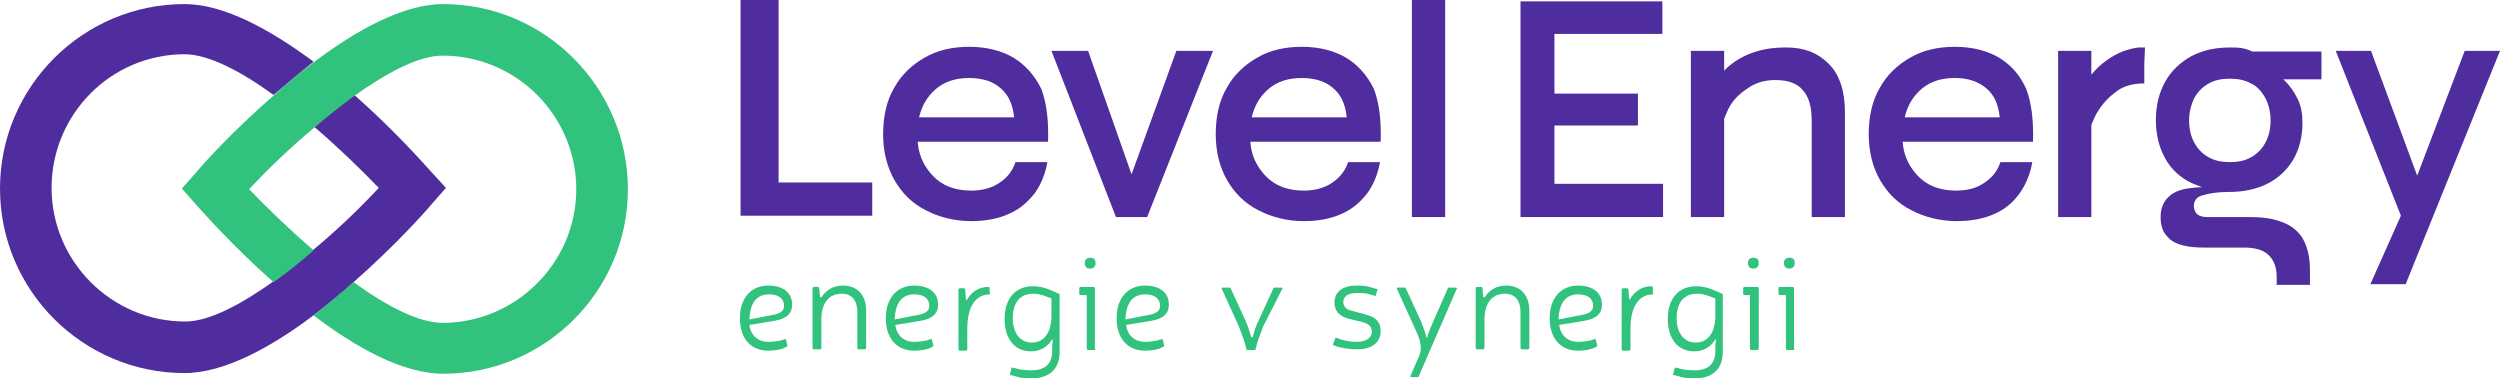 <svg width="251" height="38" viewBox="0 0 251 38" fill="none" xmlns="http://www.w3.org/2000/svg">
<path d="M78.578 35.004C78.101 35.14 77.692 35.208 77.147 35.208C75.375 35.208 74.285 33.982 74.285 31.939C74.285 29.964 75.375 28.67 77.147 28.67C78.646 28.67 79.532 29.419 79.532 30.577C79.532 31.462 78.987 32.007 77.76 32.212L75.239 32.62C75.375 33.71 76.125 34.323 77.147 34.323C77.556 34.323 77.965 34.255 78.374 34.186L78.783 34.05C78.851 34.05 78.919 34.05 78.919 34.118L79.055 34.663C79.055 34.731 79.055 34.799 78.987 34.799L78.578 35.004ZM77.692 31.599C78.374 31.462 78.715 31.19 78.715 30.713C78.715 29.964 78.169 29.556 77.215 29.556C75.988 29.556 75.307 30.373 75.239 32.075L77.692 31.599Z" fill="#31C27D"/>
<path d="M82.327 29.76C82.395 29.896 82.463 29.896 82.531 29.76C83.008 29.079 83.69 28.67 84.644 28.67C86.075 28.67 86.961 29.624 86.961 31.19V34.935C86.961 35.004 86.893 35.072 86.825 35.072H86.211C86.143 35.072 86.075 35.004 86.075 34.935V31.326C86.075 30.169 85.53 29.488 84.507 29.488C83.213 29.488 82.463 30.441 82.463 32.075V34.935C82.463 35.004 82.395 35.072 82.327 35.072H81.713C81.645 35.072 81.577 35.004 81.577 34.935V28.943C81.577 28.875 81.645 28.806 81.713 28.806H82.122C82.19 28.806 82.258 28.875 82.258 28.943L82.327 29.76Z" fill="#31C27D"/>
<path d="M93.231 35.004C92.754 35.14 92.345 35.208 91.799 35.208C90.027 35.208 88.937 33.982 88.937 31.939C88.937 29.964 90.027 28.67 91.799 28.67C93.299 28.67 94.185 29.419 94.185 30.577C94.185 31.462 93.639 32.007 92.413 32.212L89.891 32.62C90.027 33.71 90.777 34.323 91.799 34.323C92.208 34.323 92.617 34.255 93.026 34.186L93.435 34.05C93.503 34.05 93.571 34.05 93.571 34.118L93.708 34.663C93.708 34.731 93.708 34.799 93.639 34.799L93.231 35.004ZM92.276 31.599C92.958 31.462 93.299 31.19 93.299 30.713C93.299 29.964 92.754 29.556 91.799 29.556C90.573 29.556 89.891 30.373 89.823 32.075L92.276 31.599Z" fill="#31C27D"/>
<path d="M99.432 29.419C99.432 29.488 99.364 29.556 99.296 29.556C97.933 29.624 97.115 30.781 97.115 33.029V35.072C97.115 35.14 97.047 35.208 96.979 35.208H96.365C96.297 35.208 96.229 35.14 96.229 35.072V29.079C96.229 29.011 96.297 28.943 96.365 28.943H96.775C96.843 28.943 96.911 29.011 96.911 29.079L96.979 30.032C96.979 30.169 97.115 30.169 97.115 30.032C97.592 29.283 98.274 28.806 99.228 28.806C99.296 28.806 99.364 28.875 99.364 28.943V29.419H99.432Z" fill="#31C27D"/>
<path d="M102.227 37.047C102.499 37.115 103.044 37.183 103.521 37.183C104.816 37.183 105.566 36.638 105.634 35.412C105.634 34.391 105.634 34.663 105.702 34.186C105.702 34.05 105.634 34.05 105.566 34.186C105.157 34.799 104.476 35.276 103.521 35.276C101.886 35.276 100.864 34.05 100.864 32.007C100.864 29.964 101.954 28.738 103.726 28.738C104.271 28.738 104.884 28.875 105.362 29.079L106.316 29.488C106.384 29.488 106.384 29.556 106.384 29.624V35.344C106.384 37.047 105.361 38 103.521 38C103.044 38 102.363 37.932 102.022 37.796L101.477 37.66C101.409 37.66 101.341 37.591 101.409 37.523L101.545 36.978C101.545 36.91 101.613 36.91 101.681 36.91L102.227 37.047ZM105.021 29.76C104.68 29.624 104.203 29.488 103.726 29.488C102.431 29.488 101.681 30.373 101.681 31.939C101.681 33.369 102.363 34.391 103.59 34.391C104.884 34.391 105.566 33.301 105.566 31.735V29.964L105.021 29.76Z" fill="#31C27D"/>
<path d="M109.996 35.004C109.996 35.072 109.928 35.14 109.859 35.14H109.246C109.178 35.14 109.11 35.072 109.11 35.004V29.624H108.496C108.428 29.624 108.36 29.556 108.36 29.488V28.943C108.36 28.875 108.428 28.806 108.496 28.806H109.791C109.859 28.806 109.928 28.875 109.928 28.943V35.004H109.996ZM109.996 26.423C109.996 26.763 109.791 26.968 109.451 26.968C109.11 26.968 108.905 26.763 108.905 26.423C108.905 26.082 109.11 25.878 109.451 25.878C109.791 25.878 109.996 26.014 109.996 26.423Z" fill="#31C27D"/>
<path d="M116.402 35.004C115.925 35.14 115.516 35.208 114.971 35.208C113.199 35.208 112.108 33.982 112.108 31.939C112.108 29.964 113.199 28.67 114.971 28.67C116.47 28.67 117.356 29.419 117.356 30.577C117.356 31.462 116.811 32.007 115.584 32.212L113.063 32.62C113.199 33.71 113.948 34.323 114.971 34.323C115.38 34.323 115.789 34.255 116.197 34.186L116.606 34.05C116.675 34.05 116.743 34.05 116.743 34.118L116.879 34.663C116.879 34.731 116.879 34.799 116.811 34.799L116.402 35.004ZM115.448 31.599C116.129 31.462 116.47 31.19 116.47 30.713C116.47 29.964 115.925 29.556 114.971 29.556C113.744 29.556 113.063 30.373 112.994 32.075L115.448 31.599Z" fill="#31C27D"/>
<path d="M126.829 32.756C126.556 33.505 126.216 34.323 126.079 35.004C126.079 35.072 126.011 35.14 125.943 35.14H125.262C125.193 35.14 125.125 35.14 125.125 35.004C124.989 34.323 124.648 33.505 124.376 32.756L122.672 29.011C122.604 28.943 122.672 28.875 122.74 28.875H123.421C123.49 28.875 123.558 28.875 123.558 28.943L125.057 32.212C125.33 32.824 125.466 33.369 125.602 33.778C125.67 33.914 125.739 33.914 125.807 33.778C125.875 33.369 126.079 32.756 126.352 32.212L127.851 28.943C127.851 28.875 127.919 28.875 127.988 28.875H128.669C128.737 28.875 128.805 28.943 128.737 29.011L126.829 32.756Z" fill="#31C27D"/>
<path d="M135.416 32.007C134.462 31.735 133.985 31.258 133.985 30.373C133.985 29.283 134.803 28.67 136.234 28.67C136.779 28.67 137.392 28.738 137.733 28.875L138.21 29.011C138.278 29.011 138.346 29.079 138.278 29.147L138.142 29.624C138.142 29.692 138.074 29.76 138.006 29.692L137.529 29.556C137.188 29.419 136.711 29.419 136.234 29.419C135.348 29.419 134.871 29.76 134.871 30.305C134.871 30.781 135.143 31.054 135.689 31.19L137.188 31.599C138.21 31.871 138.619 32.416 138.619 33.233C138.619 34.391 137.733 35.072 136.234 35.072C135.484 35.072 134.803 34.935 134.257 34.799L133.917 34.663C133.849 34.663 133.78 34.595 133.849 34.527L134.053 33.982C134.053 33.914 134.121 33.914 134.189 33.914L134.53 34.05C134.939 34.186 135.552 34.323 136.234 34.323C137.188 34.323 137.733 33.914 137.733 33.301C137.733 32.824 137.461 32.552 136.847 32.348L135.416 32.007Z" fill="#31C27D"/>
<path d="M142.436 37.796C142.436 37.864 142.367 37.864 142.299 37.864H141.686C141.618 37.864 141.55 37.796 141.618 37.728L142.504 35.685C142.776 35.004 142.64 34.323 142.299 33.505L140.255 29.011C140.187 28.943 140.255 28.875 140.323 28.875H141.004C141.073 28.875 141.141 28.875 141.141 28.943L142.708 32.348C142.913 32.892 143.117 33.437 143.185 33.778C143.185 33.914 143.322 33.914 143.322 33.778C143.39 33.437 143.662 32.824 143.867 32.348L145.366 28.943C145.366 28.875 145.434 28.875 145.502 28.875H146.184C146.252 28.875 146.32 28.943 146.252 29.011L142.436 37.796Z" fill="#31C27D"/>
<path d="M148.91 29.76C148.978 29.896 149.046 29.896 149.115 29.76C149.592 29.079 150.273 28.67 151.227 28.67C152.658 28.67 153.544 29.624 153.544 31.19V34.935C153.544 35.004 153.476 35.072 153.408 35.072H152.795C152.727 35.072 152.658 35.004 152.658 34.935V31.326C152.658 30.169 152.113 29.488 151.091 29.488C149.796 29.488 149.046 30.441 149.046 32.075V34.935C149.046 35.004 148.978 35.072 148.91 35.072H148.297C148.229 35.072 148.16 35.004 148.16 34.935V28.943C148.16 28.875 148.229 28.806 148.297 28.806H148.706C148.774 28.806 148.842 28.875 148.842 28.943L148.91 29.76Z" fill="#31C27D"/>
<path d="M159.882 35.004C159.405 35.14 158.996 35.208 158.451 35.208C156.679 35.208 155.589 33.982 155.589 31.939C155.589 29.964 156.679 28.67 158.451 28.67C159.951 28.67 160.837 29.419 160.837 30.577C160.837 31.462 160.291 32.007 159.065 32.212L156.543 32.62C156.679 33.71 157.429 34.323 158.451 34.323C158.86 34.323 159.269 34.255 159.678 34.186L160.087 34.05C160.155 34.05 160.223 34.05 160.223 34.118L160.359 34.663C160.359 34.731 160.359 34.799 160.291 34.799L159.882 35.004ZM158.928 31.599C159.61 31.462 159.951 31.19 159.951 30.713C159.951 29.964 159.405 29.556 158.451 29.556C157.224 29.556 156.543 30.373 156.475 32.075L158.928 31.599Z" fill="#31C27D"/>
<path d="M166.016 29.419C166.016 29.488 165.948 29.556 165.88 29.556C164.517 29.624 163.699 30.781 163.699 33.029V35.072C163.699 35.14 163.631 35.208 163.562 35.208H162.949C162.881 35.208 162.813 35.14 162.813 35.072V29.079C162.813 29.011 162.881 28.943 162.949 28.943H163.358C163.426 28.943 163.494 29.011 163.494 29.079L163.562 29.964C163.562 30.1 163.699 30.1 163.699 29.964C164.176 29.215 164.857 28.738 165.811 28.738C165.88 28.738 165.948 28.806 165.948 28.875V29.419H166.016Z" fill="#31C27D"/>
<path d="M168.81 37.047C169.083 37.115 169.628 37.183 170.105 37.183C171.4 37.183 172.149 36.638 172.218 35.412C172.218 34.391 172.218 34.663 172.286 34.186C172.286 34.05 172.218 34.05 172.149 34.186C171.741 34.799 171.059 35.276 170.105 35.276C168.469 35.276 167.447 34.05 167.447 32.007C167.447 29.964 168.537 28.738 170.309 28.738C170.855 28.738 171.468 28.875 171.945 29.079L172.899 29.488C172.967 29.488 172.967 29.556 172.967 29.624V35.344C172.967 37.047 171.945 38 170.105 38C169.628 38 168.946 37.932 168.606 37.796L168.06 37.66C167.992 37.66 167.924 37.591 167.992 37.523L168.129 36.978C168.129 36.91 168.197 36.91 168.265 36.91L168.81 37.047ZM171.672 29.76C171.332 29.624 170.855 29.488 170.378 29.488C169.083 29.488 168.333 30.373 168.333 31.939C168.333 33.369 169.014 34.391 170.241 34.391C171.536 34.391 172.218 33.301 172.218 31.735V29.964L171.672 29.76Z" fill="#31C27D"/>
<path d="M176.579 35.004C176.579 35.072 176.511 35.14 176.443 35.14H175.83C175.761 35.14 175.693 35.072 175.693 35.004V29.624H175.148C175.08 29.624 175.012 29.556 175.012 29.488V28.943C175.012 28.875 175.08 28.806 175.148 28.806H176.443C176.511 28.806 176.579 28.875 176.579 28.943V35.004ZM176.579 26.423C176.579 26.763 176.375 26.968 176.034 26.968C175.693 26.968 175.489 26.763 175.489 26.423C175.489 26.082 175.693 25.878 176.034 25.878C176.375 25.878 176.579 26.014 176.579 26.423Z" fill="#31C27D"/>
<path d="M180.191 35.004C180.191 35.072 180.123 35.14 180.055 35.14H179.442C179.373 35.14 179.305 35.072 179.305 35.004V29.624H178.692C178.624 29.624 178.556 29.556 178.556 29.488V28.943C178.556 28.875 178.624 28.806 178.692 28.806H179.987C180.055 28.806 180.123 28.875 180.123 28.943V35.004H180.191ZM180.191 26.423C180.191 26.763 179.987 26.968 179.646 26.968C179.305 26.968 179.101 26.763 179.101 26.423C179.101 26.082 179.305 25.878 179.646 25.878C179.987 25.878 180.191 26.014 180.191 26.423Z" fill="#31C27D"/>
<path d="M101.75 5.789C100.591 5.108 99.092 4.699 97.32 4.699C95.616 4.699 94.117 5.039 92.822 5.789C91.527 6.538 90.505 7.491 89.755 8.853C89.005 10.147 88.665 11.713 88.665 13.484C88.665 15.255 89.073 16.821 89.823 18.115C90.573 19.409 91.595 20.43 92.958 21.111C94.253 21.792 95.82 22.201 97.524 22.201C99.023 22.201 100.318 21.928 101.341 21.452C102.431 20.975 103.249 20.226 103.93 19.34C104.544 18.455 104.953 17.434 105.157 16.276H101.954C101.681 17.093 101.204 17.774 100.387 18.319C99.637 18.864 98.615 19.136 97.524 19.136C96.502 19.136 95.548 18.932 94.798 18.523C94.049 18.115 93.435 17.502 92.958 16.753C92.481 16.004 92.208 15.186 92.14 14.233H105.225C105.293 12.122 105.089 10.351 104.544 8.921C103.862 7.559 102.976 6.538 101.75 5.789ZM92.276 11.781C92.549 10.624 93.094 9.67 93.98 8.921C94.866 8.172 95.957 7.832 97.32 7.832C98.615 7.832 99.705 8.172 100.455 8.853C101.272 9.534 101.681 10.487 101.818 11.781H92.276Z" fill="#502D9E"/>
<path d="M113.608 17.502L109.246 5.108H105.566L112.04 21.792H115.175L121.786 5.108H118.106L113.608 17.502Z" fill="#502D9E"/>
<path d="M135.144 5.789C133.985 5.108 132.486 4.699 130.714 4.699C129.01 4.699 127.511 5.039 126.216 5.789C124.921 6.538 123.899 7.491 123.149 8.853C122.399 10.147 122.059 11.713 122.059 13.484C122.059 15.255 122.467 16.821 123.217 18.115C123.967 19.409 124.989 20.43 126.352 21.111C127.647 21.792 129.214 22.201 130.918 22.201C132.418 22.201 133.712 21.928 134.735 21.452C135.825 20.975 136.643 20.226 137.324 19.34C137.938 18.455 138.347 17.434 138.551 16.276H135.348C135.075 17.093 134.598 17.774 133.781 18.319C133.031 18.864 132.009 19.136 130.918 19.136C129.896 19.136 128.942 18.932 128.192 18.523C127.443 18.115 126.829 17.502 126.352 16.753C125.875 16.004 125.602 15.186 125.534 14.233H138.619C138.687 12.122 138.483 10.351 137.938 8.921C137.256 7.559 136.37 6.538 135.144 5.789ZM125.671 11.781C125.943 10.624 126.488 9.67 127.374 8.921C128.26 8.172 129.351 7.832 130.714 7.832C132.009 7.832 133.099 8.172 133.849 8.853C134.667 9.534 135.075 10.487 135.212 11.781H125.671Z" fill="#502D9E"/>
<path d="M145.094 0H141.754V21.792H145.094V0Z" fill="#502D9E"/>
<path d="M78.169 0H74.353V21.656H87.574V18.319H78.169V0Z" fill="#502D9E"/>
<path d="M183.599 6.401C183.054 5.857 182.44 5.448 181.759 5.176C181.009 4.903 180.259 4.767 179.373 4.767C179.305 4.767 179.305 4.767 179.237 4.767C177.533 4.767 175.08 5.108 173.104 7.082V5.108H169.764V21.792H173.104V11.918C173.172 11.781 173.24 11.577 173.308 11.441C173.376 11.305 173.444 11.1 173.512 10.964C173.581 10.828 173.717 10.624 173.785 10.488C174.262 9.738 174.944 9.194 175.693 8.717C176.443 8.24 177.329 8.036 178.283 8.036C179.51 8.036 180.464 8.376 181.009 9.057C181.622 9.738 181.895 10.76 181.895 12.122V21.792H185.234V11.305C185.234 10.215 185.098 9.262 184.826 8.444C184.553 7.627 184.144 6.946 183.599 6.401Z" fill="#502D9E"/>
<path d="M200.705 5.789C199.546 5.108 198.047 4.699 196.275 4.699C194.571 4.699 193.072 5.039 191.777 5.789C190.482 6.538 189.46 7.491 188.71 8.853C187.96 10.147 187.62 11.713 187.62 13.484C187.62 15.255 188.029 16.821 188.778 18.115C189.528 19.409 190.55 20.43 191.913 21.111C193.208 21.792 194.775 22.201 196.479 22.201C197.979 22.201 199.273 21.928 200.296 21.452C201.386 20.975 202.204 20.226 202.817 19.34C203.431 18.455 203.84 17.434 204.044 16.276H200.841C200.568 17.093 200.091 17.774 199.273 18.319C198.524 18.864 197.57 19.136 196.411 19.136C195.389 19.136 194.435 18.932 193.685 18.523C192.935 18.115 192.322 17.502 191.845 16.753C191.368 16.004 191.095 15.186 191.027 14.233H204.112C204.18 12.122 203.976 10.351 203.431 8.921C202.817 7.559 201.931 6.538 200.705 5.789ZM191.232 11.781C191.504 10.624 192.049 9.67 192.935 8.921C193.821 8.172 194.912 7.832 196.275 7.832C197.57 7.832 198.592 8.172 199.41 8.853C200.228 9.534 200.636 10.487 200.773 11.781H191.232Z" fill="#502D9E"/>
<path d="M225.103 4.835C224.694 4.767 224.353 4.767 223.876 4.767C222.445 4.767 221.15 5.039 219.991 5.652C218.901 6.265 218.015 7.082 217.402 8.172C216.788 9.262 216.448 10.556 216.448 12.054C216.448 13.552 216.788 14.846 217.402 15.935C218.015 17.025 218.901 17.842 220.06 18.387C220.4 18.523 220.741 18.66 221.082 18.796C220.537 18.796 220.06 18.864 219.582 18.932C218.765 19.068 218.151 19.34 217.674 19.817C217.197 20.294 216.925 20.907 216.925 21.792C216.925 22.269 216.993 22.677 217.129 23.018C217.265 23.427 217.538 23.699 217.879 24.039C218.219 24.312 218.628 24.516 219.242 24.652C219.787 24.788 220.468 24.857 221.286 24.857H225.307C226.329 24.857 227.147 25.061 227.692 25.538C228.238 26.014 228.578 26.763 228.578 27.785V28.602H231.918V27.104C231.918 25.742 231.645 24.72 231.168 23.903C230.691 23.154 230.01 22.609 229.055 22.269C228.169 21.928 227.079 21.792 225.852 21.792H221.627C221.218 21.792 220.877 21.724 220.605 21.52C220.4 21.315 220.264 21.043 220.264 20.703C220.264 20.158 220.537 19.749 221.15 19.613C221.763 19.409 222.649 19.272 223.808 19.272C225.239 19.272 226.534 19 227.624 18.455C228.715 17.91 229.601 17.093 230.214 16.072C230.827 15.05 231.168 13.756 231.168 12.326C231.168 11.441 231.032 10.624 230.691 9.943C230.35 9.262 229.941 8.649 229.396 8.104C229.328 8.036 229.26 8.036 229.26 7.968H233.076V7.491V5.176H226.125C225.852 5.039 225.512 4.903 225.103 4.835ZM227.42 9.806C227.761 10.419 227.965 11.237 227.965 12.122C227.965 13.007 227.761 13.756 227.42 14.369C227.079 14.982 226.602 15.459 225.989 15.799C225.375 16.14 224.694 16.276 223.876 16.276C223.058 16.276 222.377 16.14 221.763 15.799C221.15 15.459 220.673 14.982 220.332 14.369C219.991 13.756 219.787 13.007 219.787 12.122C219.787 11.237 219.991 10.488 220.332 9.806C220.673 9.194 221.15 8.717 221.763 8.376C222.377 8.036 223.058 7.9 223.876 7.9C224.694 7.9 225.375 8.036 225.989 8.376C226.602 8.649 227.079 9.194 227.42 9.806Z" fill="#502D9E"/>
<path d="M247.456 5.108L242.686 17.638L238.051 5.108H234.508L241.05 21.656L237.983 28.534H241.527L251 5.108H247.456Z" fill="#502D9E"/>
<path d="M156.066 12.599H164.448V9.398H156.066V3.405H166.902V0.136H152.658V21.792H166.97V18.455H156.066V12.599Z" fill="#502D9E"/>
<path d="M215.357 4.767C215.153 4.767 214.948 4.767 214.744 4.767H214.676C213.108 4.971 211.404 5.789 209.973 7.491V5.108H206.634V21.792H209.973V12.53C210.178 12.054 210.382 11.509 210.723 11.032C211.2 10.283 211.813 9.67 212.563 9.125C213.313 8.581 214.267 8.376 215.289 8.376V6.401L215.357 4.767Z" fill="#502D9E"/>
<path d="M43.276 17.229C42.594 16.48 39.596 13.075 35.575 9.534C34.212 10.488 32.849 11.577 31.554 12.735C33.939 14.778 36.188 16.957 38.028 18.864C36.188 20.839 33.939 23.018 31.554 24.993C30.191 26.151 28.828 27.24 27.533 28.194C24.194 30.577 20.991 32.28 18.605 32.28C11.177 32.28 5.179 26.219 5.179 18.864C5.179 11.509 11.109 5.448 18.537 5.448C20.922 5.448 24.194 7.151 27.465 9.534C28.76 8.444 30.123 7.287 31.486 6.197C27.26 3.065 22.558 0.409 18.537 0.409C8.314 0.409 0 8.717 0 18.932C0 29.147 8.314 37.455 18.537 37.455C22.558 37.455 27.328 34.799 31.554 31.599C32.985 30.509 34.348 29.419 35.575 28.262C39.596 24.72 42.663 21.315 43.276 20.566L44.775 18.864L43.276 17.229Z" fill="#502D9E"/>
<path d="M44.502 0.409C40.482 0.409 35.711 3.065 31.486 6.265C30.055 7.355 28.692 8.444 27.465 9.602C23.444 13.075 20.377 16.48 19.764 17.229L18.264 18.932L19.764 20.634C20.445 21.384 23.444 24.788 27.465 28.33C28.828 27.376 30.191 26.287 31.486 25.129C29.1 23.086 26.851 20.907 25.011 19C26.851 17.025 29.1 14.846 31.486 12.871C32.849 11.713 34.212 10.624 35.507 9.67C38.846 7.287 42.049 5.584 44.434 5.584C51.863 5.584 57.86 11.645 57.86 19C57.86 26.355 51.795 32.416 44.434 32.416C42.049 32.416 38.778 30.713 35.507 28.33C34.212 29.419 32.849 30.577 31.486 31.667C35.711 34.867 40.413 37.523 44.502 37.523C54.725 37.523 63.04 29.215 63.04 19C63.04 8.785 54.725 0.409 44.502 0.409Z" fill="#31C27D"/>
</svg>
